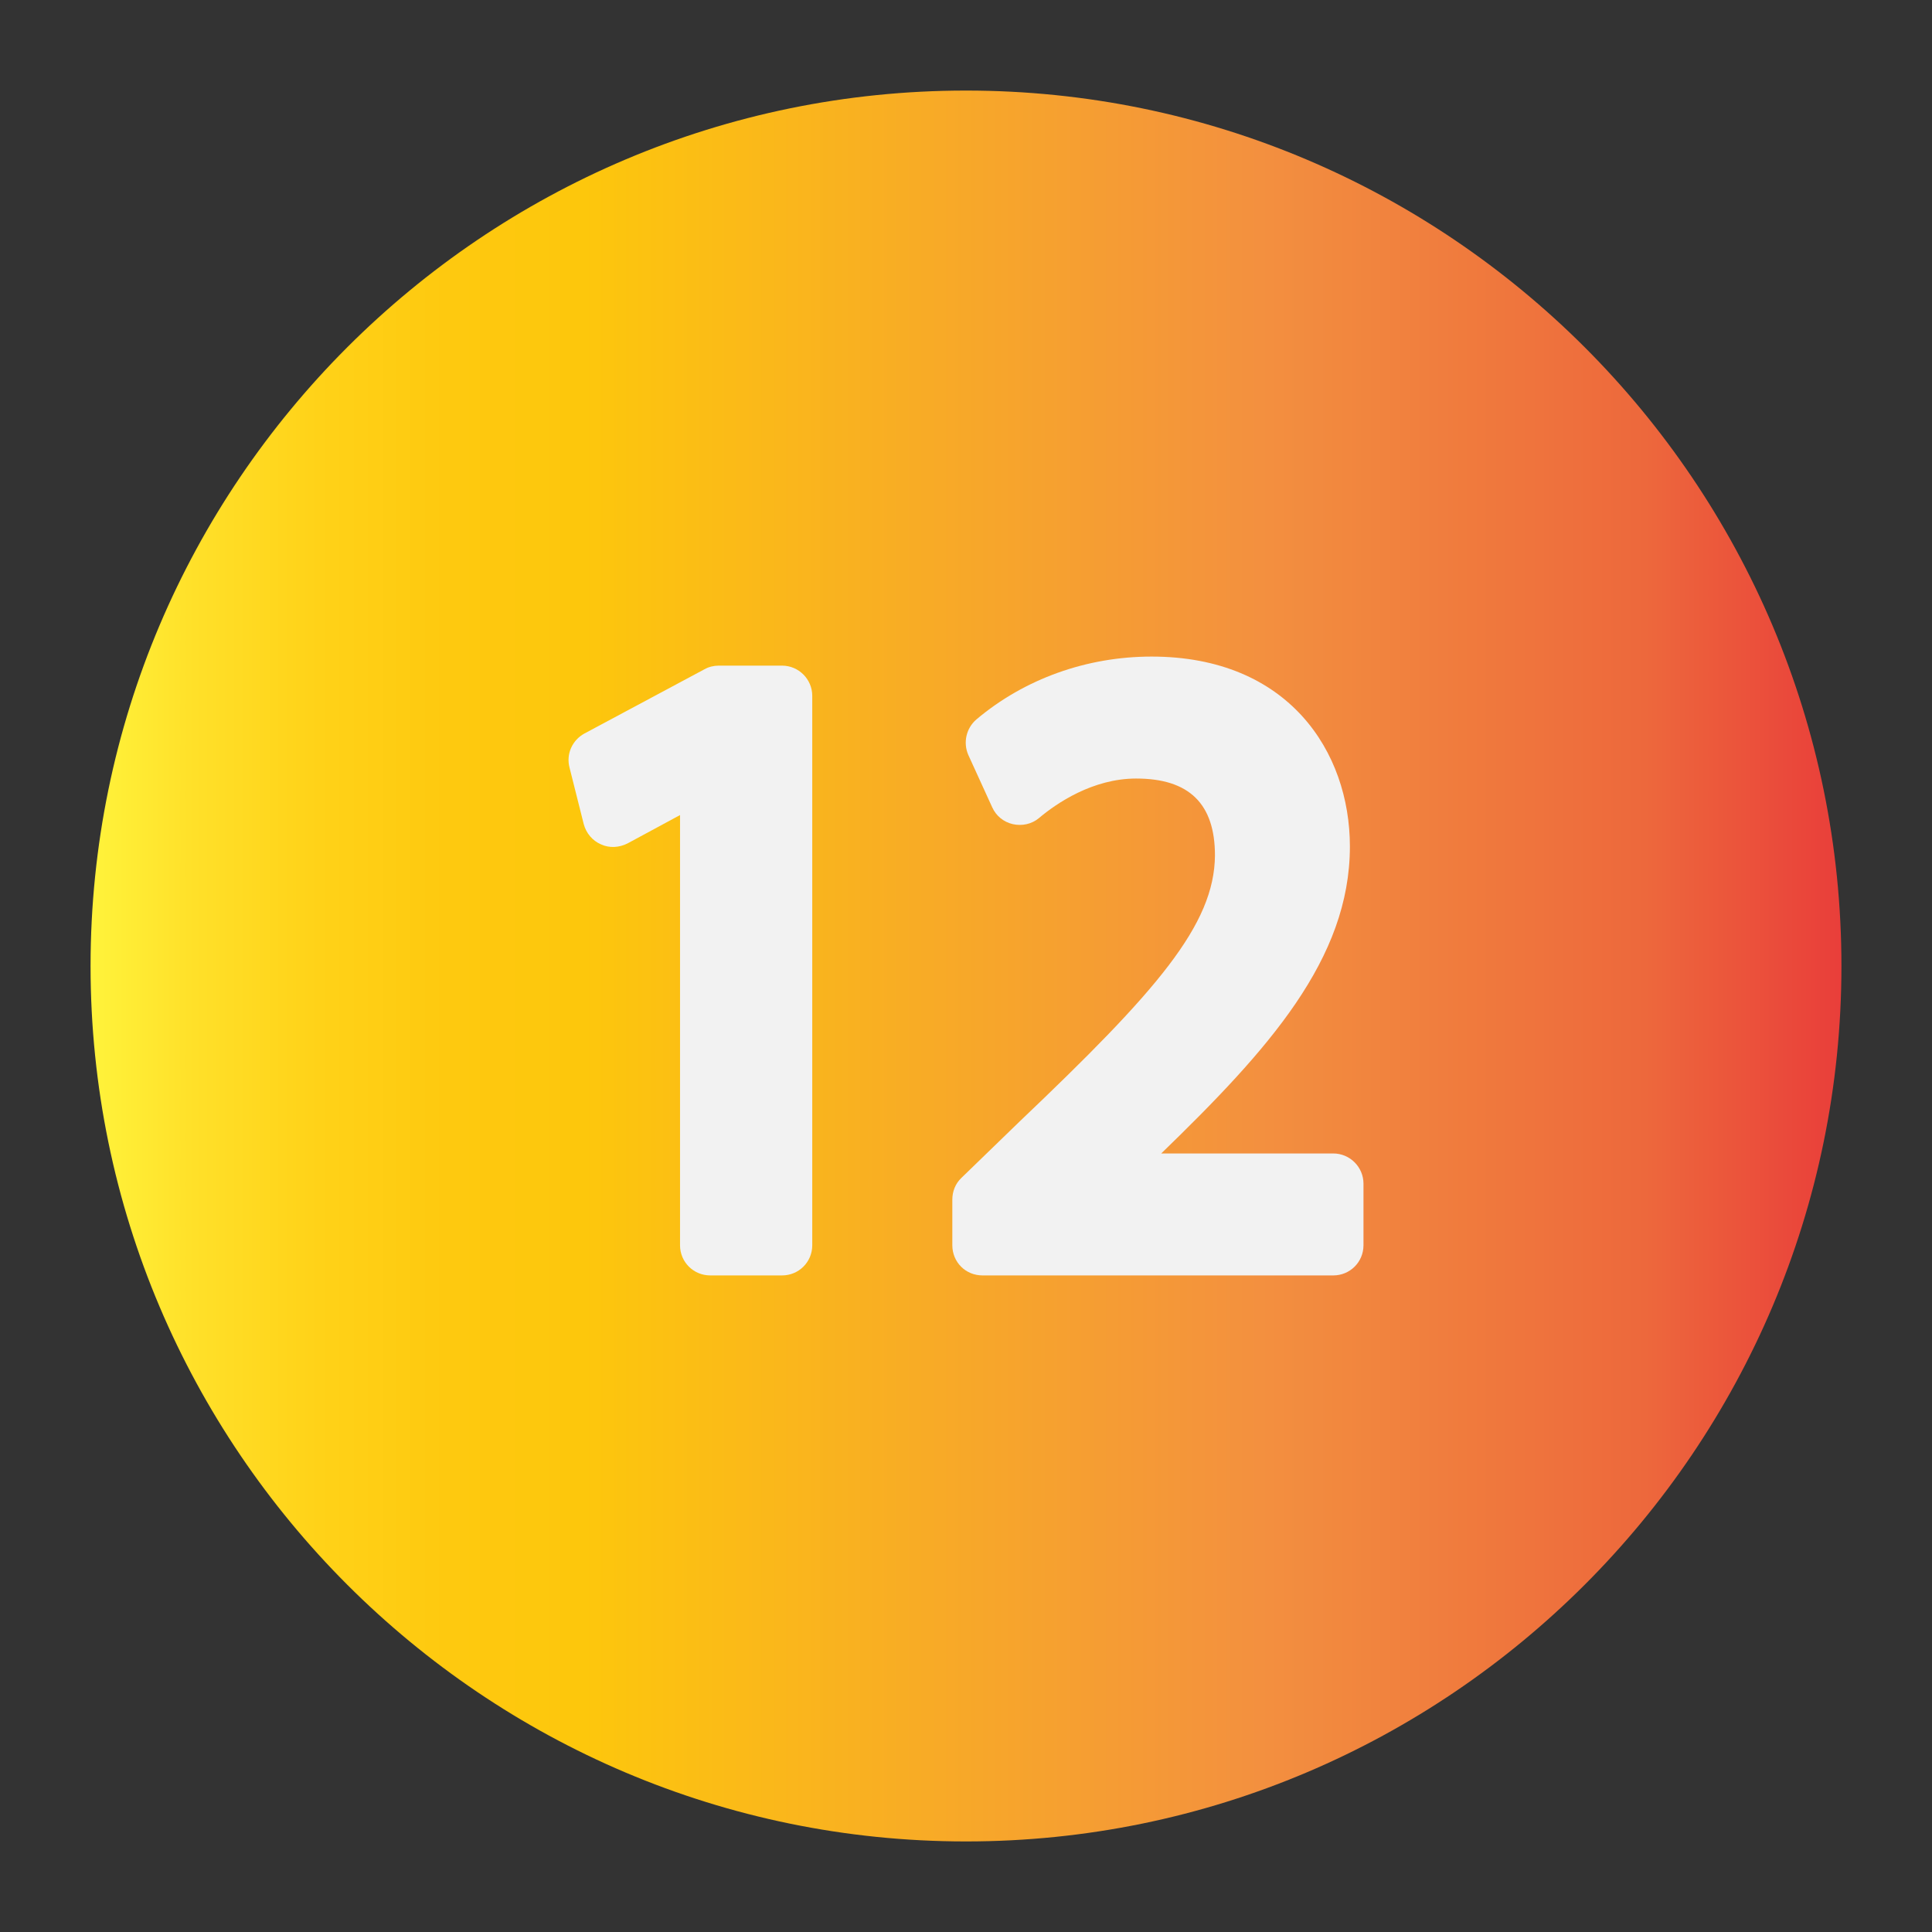 <?xml version="1.0" encoding="UTF-8"?> <svg xmlns="http://www.w3.org/2000/svg" xmlns:xlink="http://www.w3.org/1999/xlink" height="512" viewBox="0 0 64 64" width="512"><rect x="0" y="0" width="64" height="64" fill="#333333" stroke="none"/><linearGradient id="SVGID_1_" gradientUnits="userSpaceOnUse" x1="3" x2="61" y1="32" y2="32"><stop offset="0" stop-color="#fff33b"></stop><stop offset=".059" stop-color="#ffe029"></stop><stop offset=".13" stop-color="#ffd218"></stop><stop offset=".203" stop-color="#fec90f"></stop><stop offset=".281" stop-color="#fdc70c"></stop><stop offset=".668" stop-color="#f3903f"></stop><stop offset=".888" stop-color="#ed683c"></stop><stop offset="1" stop-color="#e93e3a"></stop></linearGradient><g id="Layer_13"><path d="m61 32c0 15.99-13.01 29-29 29s-29-13.01-29-29 13.01-29 29-29 29 13.01 29 29z" fill="url(#SVGID_1_)"></path><g fill="#f2f2f2"><path d="m26.907 23.05v18.2c0 .56-.45 1-1 1h-2.38c-.55 0-1-.44-1-1v-14.25l-1.74.94c-.28.14-.6.16-.88.03-.28-.12-.49-.37-.57-.67l-.47-1.87c-.12-.45.09-.91.49-1.13l3.98-2.13c.14-.08.31-.12.47-.12h2.1c.55 0 1 .45 1 1z"></path><path d="m45.167 39.21v2.04c0 .56-.45 1-1 1h-11.62c-.56 0-1-.44-1-1v-1.51c0-.27.1-.53.3-.72l1.93-1.87c4.55-4.33 6.45-6.51 6.47-8.81 0-1.71-.85-2.55-2.61-2.55-1.44 0-2.64.82-3.22 1.31-.24.2-.56.27-.87.2-.3-.07-.55-.27-.68-.56l-.79-1.73c-.18-.41-.07-.89.27-1.18 1.59-1.34 3.65-2.08 5.8-2.08 4.54 0 6.57 3.16 6.57 6.29 0 3.73-2.69 6.72-6.25 10.17h5.7c.55 0 1 .45 1 1z"></path></g></g></svg> 